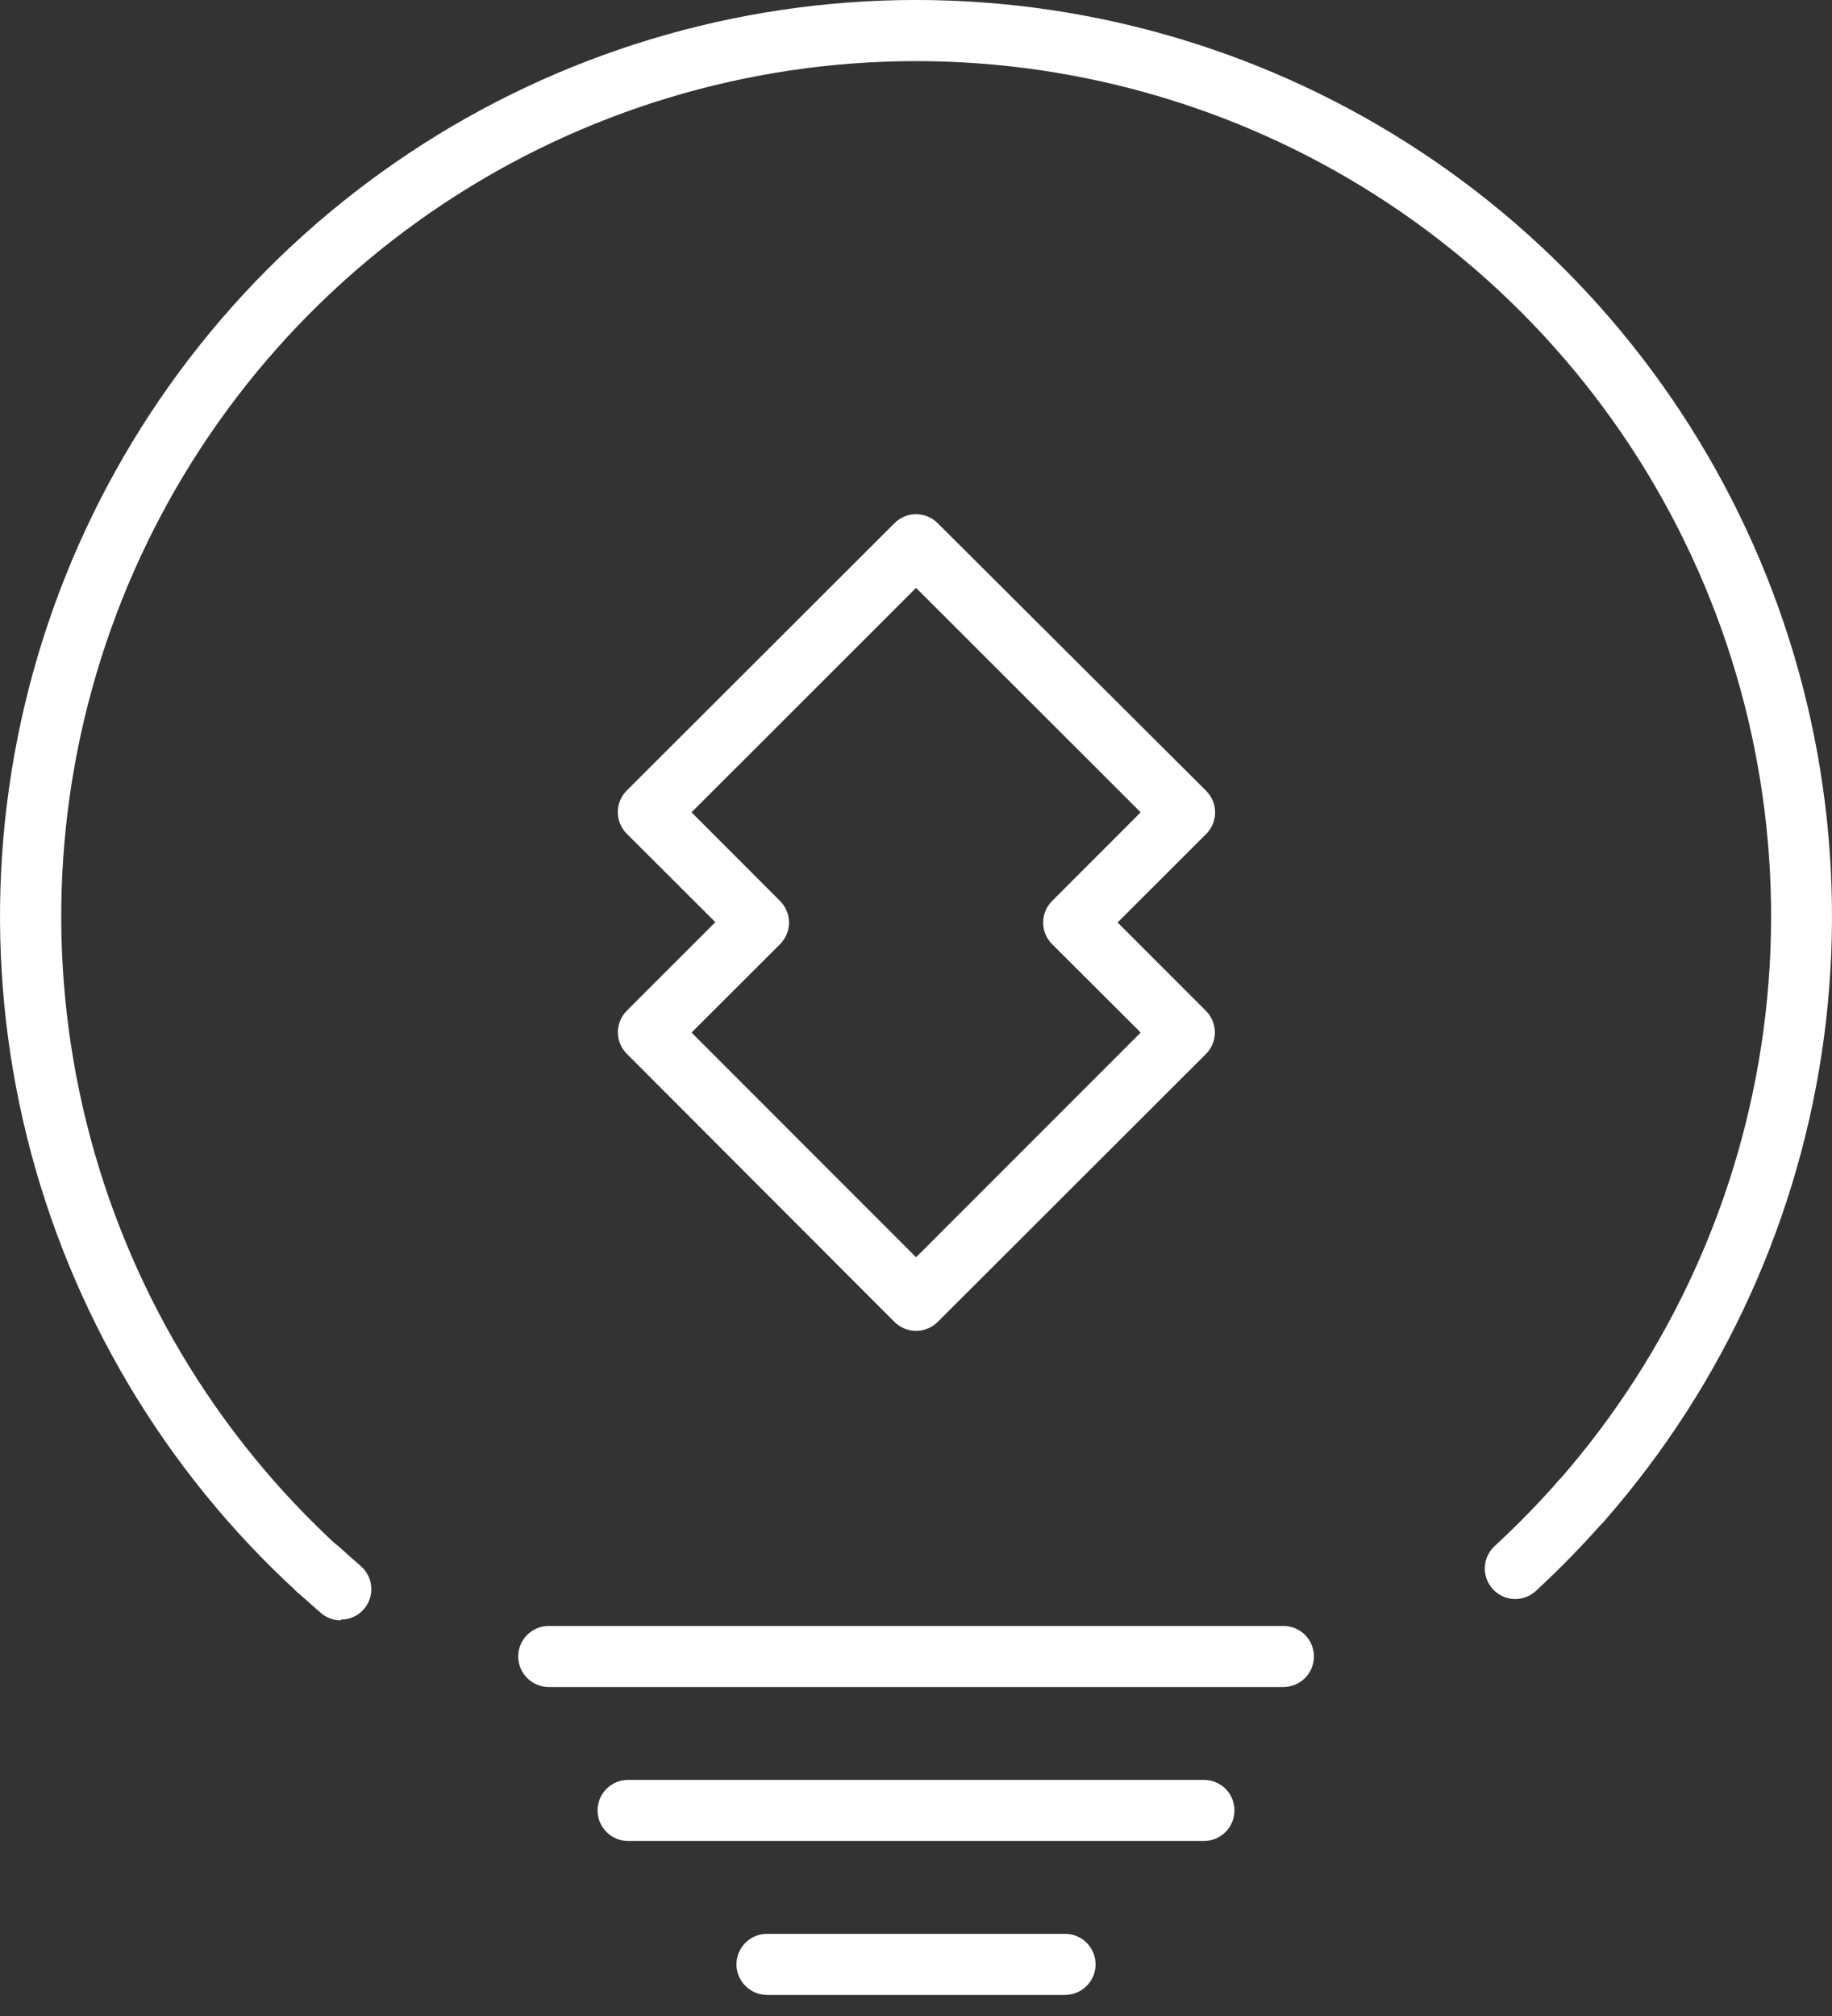 <svg width="30" height="33" viewBox="0 0 30 33" fill="none" xmlns="http://www.w3.org/2000/svg">
<rect x="0" y="0" width="30" height="33" fill="#333333" stroke="none"/>
<g clip-path="url(#clip0_8757_65865)">
<path d="M21.016 27.615H8.986C8.854 27.615 8.727 27.562 8.633 27.468C8.539 27.375 8.486 27.247 8.486 27.115C8.486 26.982 8.539 26.855 8.633 26.761C8.727 26.668 8.854 26.615 8.986 26.615H21.016C21.149 26.615 21.276 26.668 21.37 26.761C21.464 26.855 21.516 26.982 21.516 27.115C21.516 27.247 21.464 27.375 21.37 27.468C21.276 27.562 21.149 27.615 21.016 27.615Z" fill="white"/>
<path d="M19.715 30.135H10.285C10.152 30.135 10.025 30.082 9.932 29.988C9.838 29.895 9.785 29.767 9.785 29.635C9.785 29.502 9.838 29.375 9.932 29.281C10.025 29.188 10.152 29.135 10.285 29.135H19.715C19.848 29.135 19.975 29.188 20.069 29.281C20.163 29.375 20.215 29.502 20.215 29.635C20.215 29.767 20.163 29.895 20.069 29.988C19.975 30.082 19.848 30.135 19.715 30.135Z" fill="white"/>
<path d="M17.441 32.655H12.56C12.428 32.655 12.301 32.602 12.207 32.508C12.113 32.415 12.06 32.287 12.06 32.155C12.06 32.022 12.113 31.895 12.207 31.801C12.301 31.707 12.428 31.655 12.56 31.655H17.441C17.573 31.655 17.7 31.707 17.794 31.801C17.888 31.895 17.941 32.022 17.941 32.155C17.941 32.287 17.888 32.415 17.794 32.508C17.7 32.602 17.573 32.655 17.441 32.655Z" fill="white"/>
<path d="M24.813 26.175C24.712 26.175 24.614 26.144 24.532 26.087C24.449 26.03 24.385 25.95 24.349 25.856C24.312 25.763 24.305 25.66 24.327 25.562C24.35 25.464 24.402 25.376 24.475 25.308C24.849 24.964 25.204 24.6 25.538 24.218C25.628 24.129 25.748 24.077 25.874 24.074C26.001 24.07 26.124 24.114 26.219 24.197C26.314 24.281 26.374 24.397 26.387 24.523C26.399 24.648 26.364 24.774 26.288 24.875C25.929 25.284 25.55 25.673 25.15 26.043C25.058 26.127 24.938 26.175 24.813 26.175Z" fill="white"/>
<path d="M5.216 26.2C5.091 26.2 4.971 26.154 4.878 26.07C2.699 24.078 1.157 21.486 0.444 18.621C-0.269 15.756 -0.12 12.744 0.871 9.963C1.863 7.181 3.653 4.755 6.018 2.987C8.382 1.219 11.216 0.188 14.164 0.023C17.112 -0.141 20.043 0.568 22.59 2.062C25.137 3.556 27.186 5.768 28.481 8.422C29.776 11.075 30.258 14.052 29.869 16.979C29.479 19.906 28.235 22.652 26.291 24.875C26.249 24.93 26.197 24.975 26.137 25.009C26.077 25.043 26.011 25.064 25.943 25.071C25.874 25.078 25.805 25.07 25.74 25.05C25.674 25.029 25.614 24.995 25.562 24.949C25.511 24.904 25.469 24.849 25.44 24.786C25.41 24.724 25.394 24.657 25.392 24.588C25.39 24.519 25.402 24.451 25.428 24.387C25.453 24.323 25.492 24.266 25.541 24.218C27.355 22.143 28.517 19.58 28.88 16.848C29.244 14.116 28.794 11.338 27.585 8.861C26.377 6.385 24.464 4.32 22.087 2.925C19.71 1.531 16.974 0.869 14.223 1.022C11.472 1.176 8.826 2.138 6.619 3.788C4.412 5.438 2.741 7.703 1.816 10.299C0.89 12.895 0.752 15.706 1.417 18.38C2.082 21.054 3.522 23.473 5.556 25.332C5.63 25.401 5.681 25.489 5.704 25.587C5.726 25.685 5.719 25.788 5.683 25.881C5.646 25.975 5.582 26.055 5.5 26.112C5.417 26.169 5.319 26.2 5.218 26.2H5.216Z" fill="white"/>
<path d="M5.58 26.525C5.462 26.524 5.348 26.482 5.258 26.405C5.128 26.295 5.008 26.182 4.878 26.07C4.829 26.026 4.789 25.972 4.76 25.912C4.732 25.852 4.715 25.788 4.712 25.721C4.708 25.655 4.718 25.589 4.74 25.527C4.762 25.464 4.796 25.407 4.84 25.357C4.885 25.308 4.938 25.268 4.998 25.24C5.058 25.211 5.123 25.195 5.189 25.191C5.255 25.188 5.321 25.197 5.384 25.219C5.446 25.241 5.504 25.276 5.553 25.32C5.668 25.425 5.788 25.53 5.905 25.632C5.983 25.699 6.039 25.788 6.064 25.886C6.09 25.985 6.085 26.09 6.05 26.186C6.014 26.282 5.95 26.364 5.866 26.423C5.782 26.481 5.683 26.512 5.58 26.512V26.525Z" fill="white"/>
<path d="M15.001 21.785C14.869 21.785 14.743 21.733 14.649 21.64L10.264 17.25C10.171 17.156 10.118 17.03 10.118 16.898C10.118 16.765 10.171 16.639 10.264 16.545L11.714 15.095L10.264 13.648C10.217 13.601 10.181 13.546 10.155 13.485C10.13 13.425 10.117 13.36 10.117 13.294C10.117 13.228 10.13 13.163 10.155 13.102C10.181 13.042 10.217 12.986 10.264 12.94L14.649 8.563C14.742 8.469 14.869 8.417 15.001 8.417C15.133 8.417 15.26 8.469 15.354 8.563L19.751 12.945C19.798 12.991 19.835 13.047 19.86 13.107C19.885 13.168 19.898 13.233 19.898 13.299C19.898 13.364 19.885 13.43 19.86 13.49C19.835 13.551 19.798 13.606 19.751 13.652L18.301 15.1L19.751 16.55C19.843 16.643 19.894 16.769 19.894 16.9C19.894 17.031 19.843 17.157 19.751 17.25L15.354 21.64C15.26 21.733 15.133 21.785 15.001 21.785V21.785ZM11.324 16.902L15.001 20.58L18.679 16.902L17.229 15.455C17.182 15.409 17.145 15.353 17.12 15.293C17.095 15.232 17.082 15.167 17.082 15.101C17.082 15.036 17.095 14.97 17.12 14.91C17.145 14.849 17.182 14.794 17.229 14.748L18.679 13.297L15.001 9.623L11.324 13.297L12.774 14.748C12.82 14.794 12.857 14.849 12.882 14.91C12.908 14.97 12.921 15.036 12.921 15.101C12.921 15.167 12.908 15.232 12.882 15.293C12.857 15.353 12.82 15.409 12.774 15.455L11.324 16.902Z" fill="white"/>
</g>
<defs>
<clipPath id="clip0_8757_65865">
<rect width="30" height="32.655" fill="white"/>
</clipPath>
</defs>
</svg>
